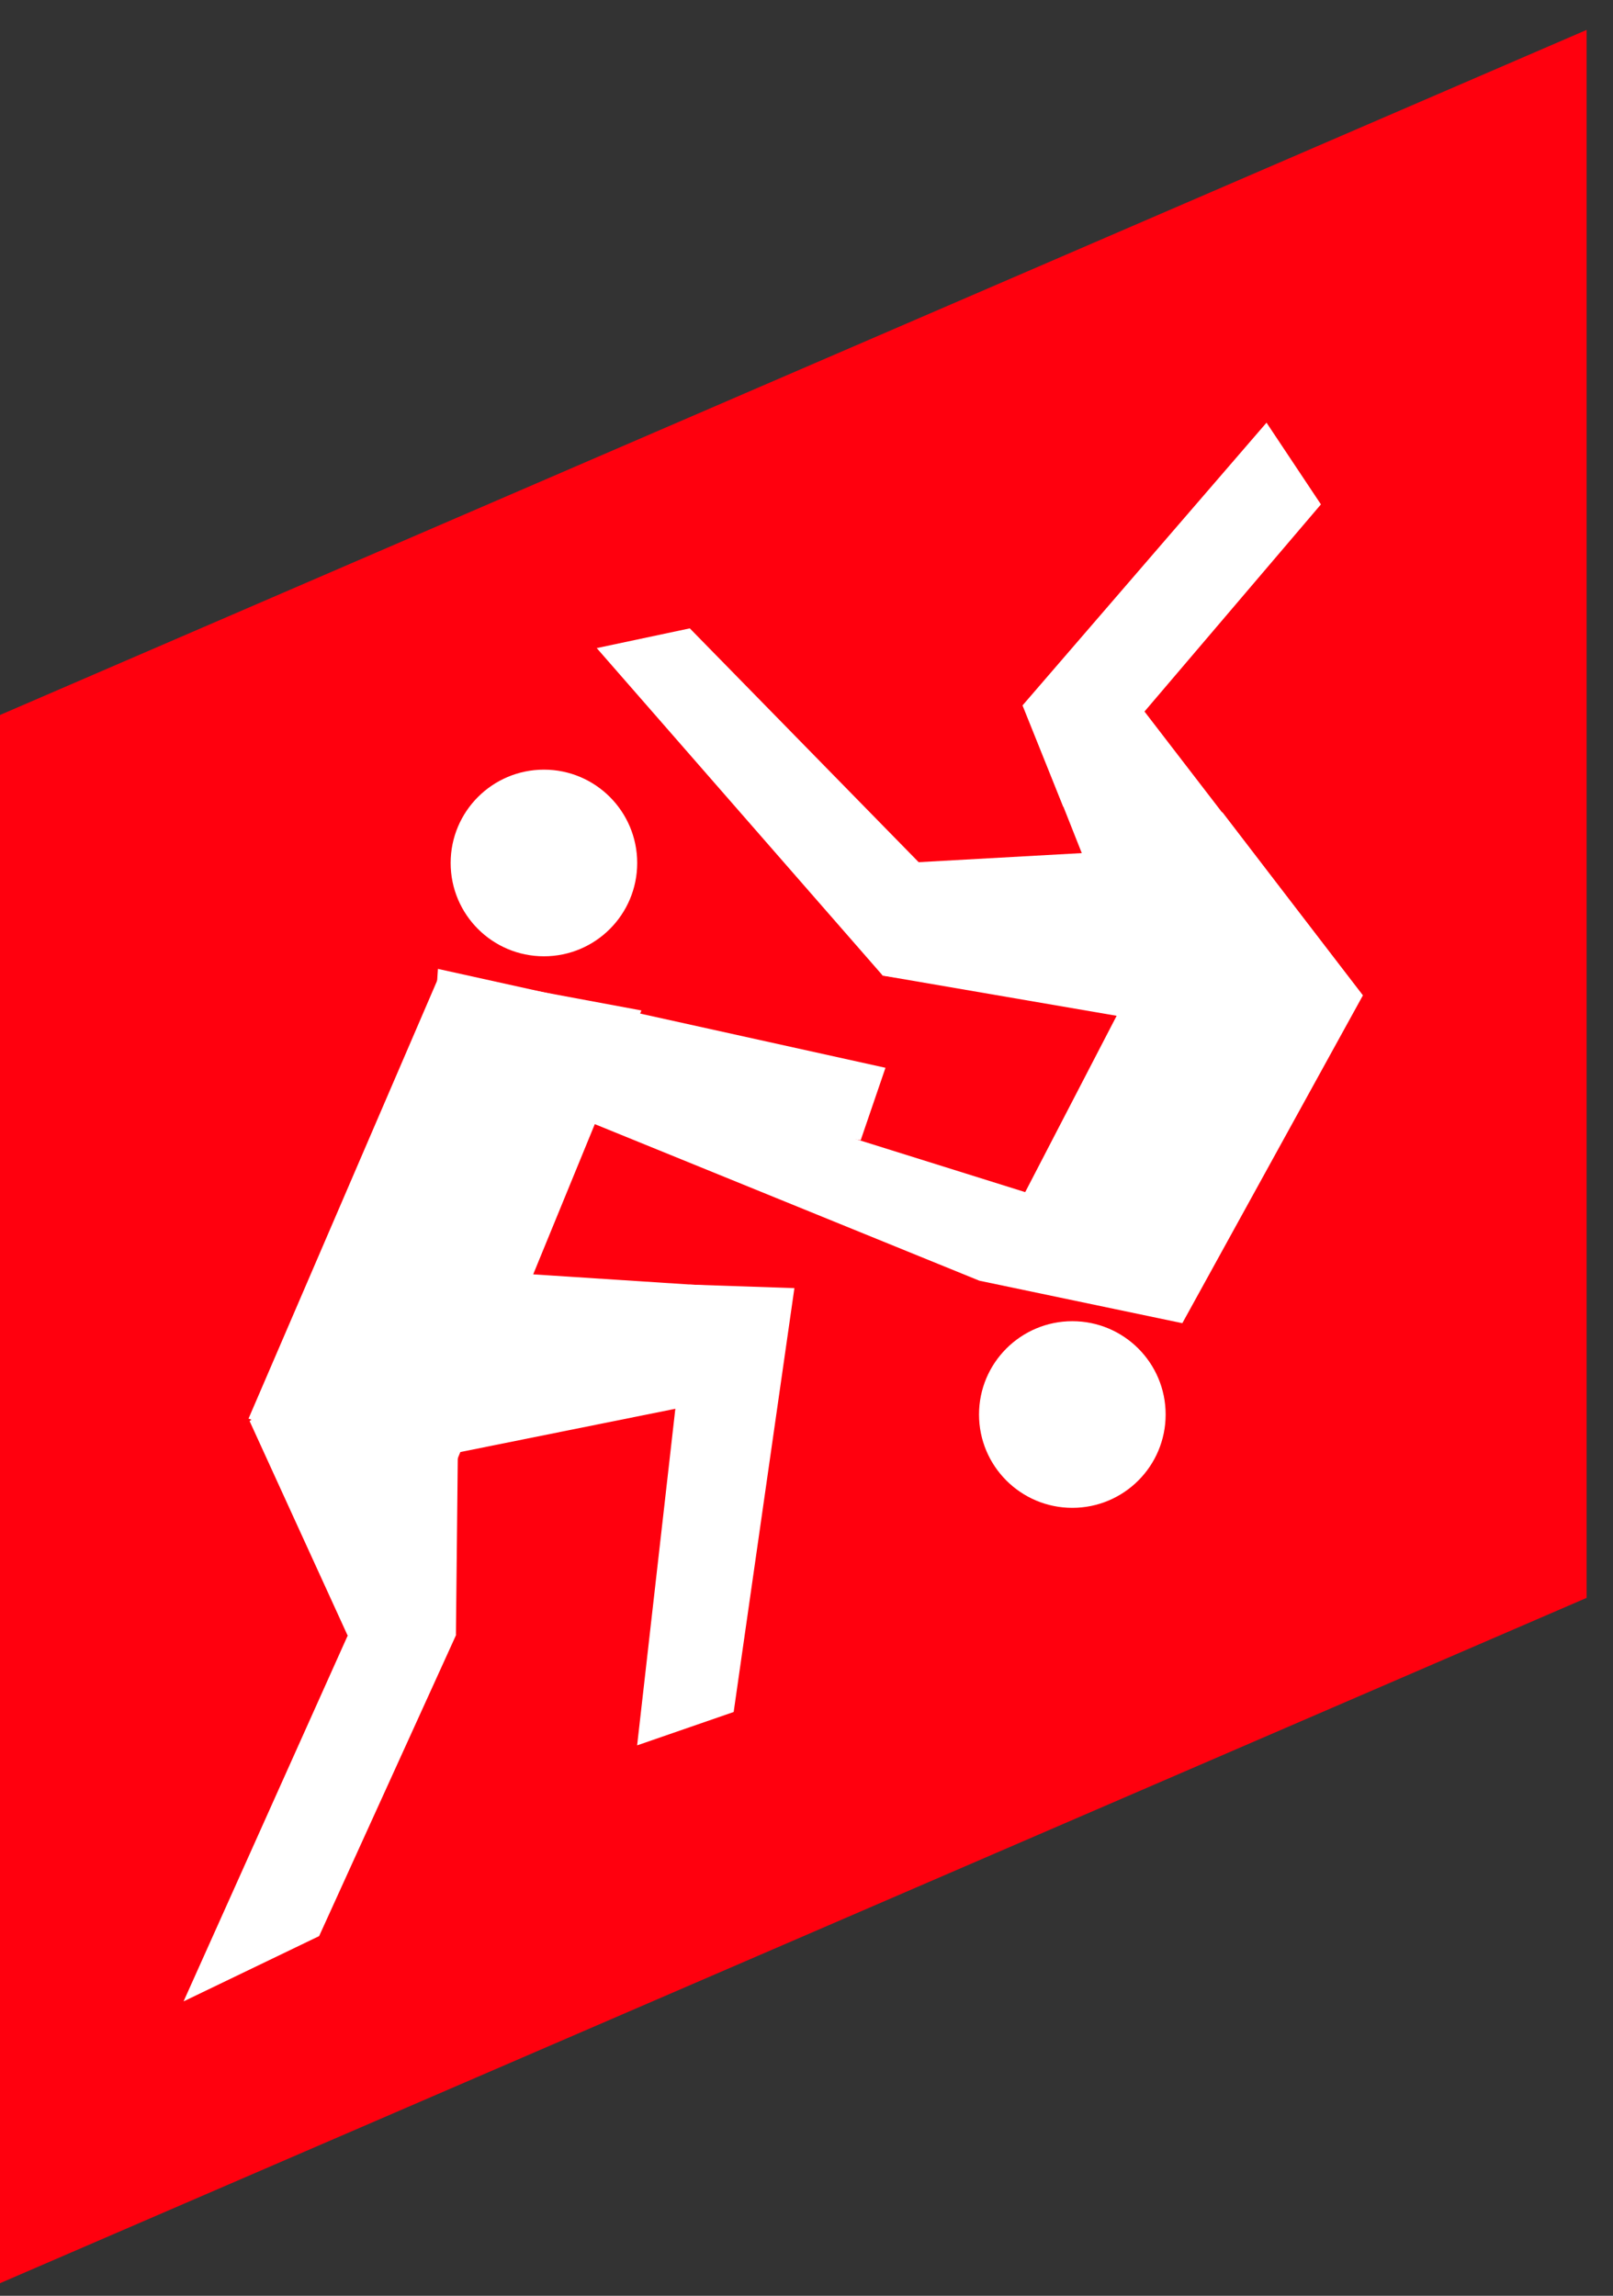 <?xml version="1.0" encoding="UTF-8"?> <svg xmlns="http://www.w3.org/2000/svg" width="26" height="37" viewBox="0 0 26 37" fill="none"><rect x="0" y="0" width="26" height="37" fill="#333333" stroke="none"/><path d="M0 11.523V36.797L25.575 25.752V0.482L0 11.523Z" fill="#FF000E"></path><path fill-rule="evenodd" clip-rule="evenodd" d="M16.813 19.303L10.006 17.172L9.057 17.901L15.786 20.64L16.813 19.303Z" fill="white"></path><path fill-rule="evenodd" clip-rule="evenodd" d="M19.702 13.088L21.968 16.043L19.058 21.325L15.785 20.64L19.702 13.088Z" fill="white"></path><path fill-rule="evenodd" clip-rule="evenodd" d="M16.482 11.369L20.415 6.812L21.292 8.129L17.139 13.004L16.482 11.369Z" fill="white"></path><path fill-rule="evenodd" clip-rule="evenodd" d="M14.229 15.723L9.619 10.445L11.119 10.127L16.988 16.122L14.229 15.723Z" fill="white"></path><path d="M17.285 24.301C18.116 24.301 18.789 23.628 18.789 22.797C18.789 21.966 18.116 21.293 17.285 21.293C16.455 21.293 15.781 21.966 15.781 22.797C15.781 23.628 16.455 24.301 17.285 24.301Z" fill="white"></path><path fill-rule="evenodd" clip-rule="evenodd" d="M21.968 16.043L18.027 10.92L16.715 11.927L18.683 16.891L21.968 16.043Z" fill="white"></path><path fill-rule="evenodd" clip-rule="evenodd" d="M19.918 13.611L13.25 13.982L14.228 15.723L20.415 16.786L19.918 13.611Z" fill="white"></path><path fill-rule="evenodd" clip-rule="evenodd" d="M7.059 15.615L14.273 17.209L13.874 18.375L6.949 17.299L7.059 15.615Z" fill="white"></path><path d="M8.768 15.412C9.598 15.412 10.271 14.739 10.271 13.908C10.271 13.078 9.598 12.404 8.768 12.404C7.937 12.404 7.264 13.078 7.264 13.908C7.264 14.739 7.937 15.412 8.768 15.412Z" fill="white"></path><path fill-rule="evenodd" clip-rule="evenodd" d="M7.173 24.004L4.006 22.863L7.099 15.682L10.339 16.285L7.173 24.004Z" fill="white"></path><path fill-rule="evenodd" clip-rule="evenodd" d="M7.348 26.358L5.144 31.203L2.959 32.255L6.745 23.818L7.348 26.358Z" fill="white"></path><path fill-rule="evenodd" clip-rule="evenodd" d="M12.805 20.76L11.826 27.591L10.27 28.129L11.113 20.703L12.805 20.76Z" fill="white"></path><path fill-rule="evenodd" clip-rule="evenodd" d="M4.023 22.902L5.601 26.354H7.349L7.41 20.521L4.023 22.902Z" fill="white"></path><path fill-rule="evenodd" clip-rule="evenodd" d="M6.916 23.503L12.548 22.37L12.141 20.768L6.17 20.381L6.916 23.503Z" fill="white"></path></svg> 